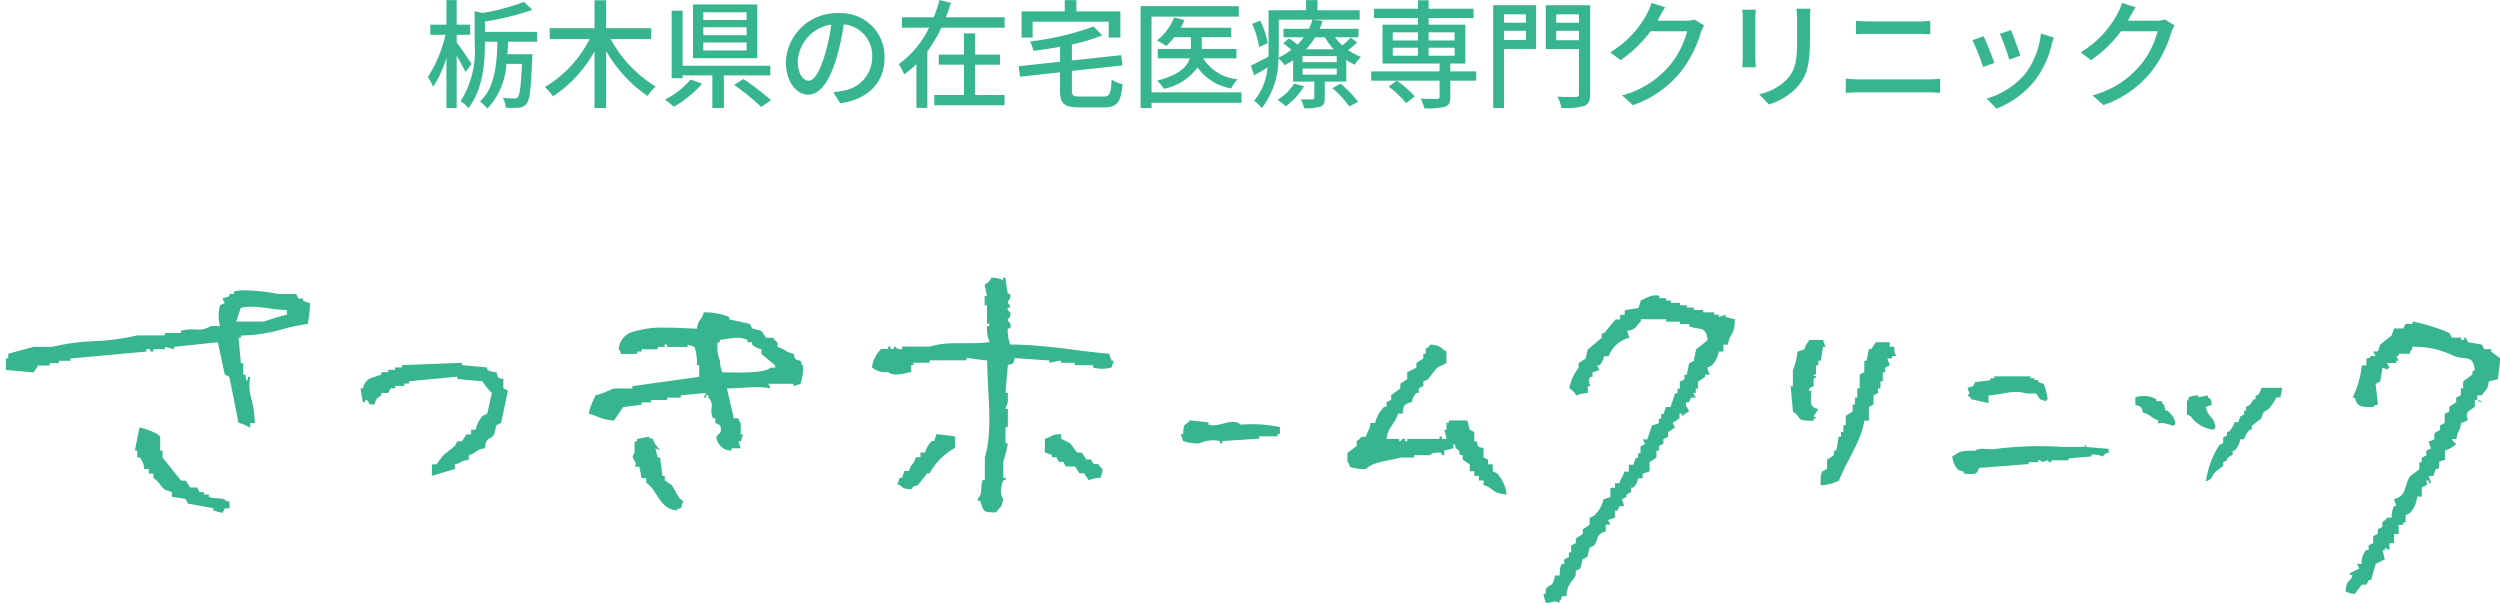 <svg xmlns="http://www.w3.org/2000/svg" width="212.559" height="51.245" viewBox="0 0 212.559 51.245"><g transform="translate(0.5 -3.6)"><g transform="translate(0 27.193)"><g transform="translate(0 0)"><path d="M510.331,461.99c-1.714.265-3.4-.122-5.092.392h-2.35v.2a.531.531,0,0,1-.588-.2c-.275-.036.08.167-.2.2h-.2v-.2h-.2v.2h-.587a2.634,2.634,0,0,0-.784,1.566,1.713,1.713,0,0,0,1.371.392c.452.431,1.455.107,1.958,0v-.587h.2v-.2h1.371v-.2h3.134v-.2c.152-.023,1.246.189,1.762.2.008,2.77.518,5.97-.2,8.225v1.958h-.2c-.216.714.055,1.148-.392,1.566v.2h.2c.316.865.154.988,1.371.979.31-.538.484-.352.587-1.175-.355-.4-.158-1.1,0-1.566h.2v-.2h-.2v-1.371a10.234,10.234,0,0,0,.392-1.567h-.2v-1.371h.2V467.67h-.2l.2-.587V466.3h-.2l.2-2.35c.541-.142.438-.055.588-.588l2.937.2v.2l.979-.2v.2h1.175v.2h1.566v.2a2.988,2.988,0,0,0,1.566,0l.2-.587h-.2l-.2-.587c-2.846-.235-5.2-.756-8.421-.784a3.744,3.744,0,0,1-.2-1.371h.2c.213-.409-.247-.568-.2-.784a.522.522,0,0,0,.2-.587c-.012-.051-.261-.06-.2-.392h.2a.431.431,0,0,0-.2-.392c0-.268.323-.319.2-.784h-.2l-.2-1.37h-.2v.2a2.465,2.465,0,0,0-.979-.2,1.312,1.312,0,0,1-.587.587l.2.979h-.2v.784h.2v1.566h.2v.2h-.2A3.01,3.01,0,0,0,510.331,461.99Z" transform="translate(-426.692 -456.507)" fill="#36b58f" fill-rule="evenodd"/><path d="M20.759,11.658h0c-.1-.045-.184-.088-.268-.131a2.309,2.309,0,0,0-.71-.258L19,7.351l-.392-.2-.587-2.741L14.3,4.8V5l-.784-.2V5h-.978V5.2h-.2a.24.24,0,0,1-.074-.109c-.024-.061-.044-.111-.149-.111A.694.694,0,0,0,11.947,5V5.2l-6.463.589v.2H4.5v.2H3.721v.2H2.742l-.391.587L0,6.764V5.785H.2V5.393c.009-.015.81-.228,1.453-.4l.025-.007c.374-.1.623-.166.678-.183H3.917a18.815,18.815,0,0,1,3.632-.49h.007a18.459,18.459,0,0,0,3.607-.488h2.349v-.2h1.371v-.2a4.127,4.127,0,0,1,1.145-.105h.127a1.962,1.962,0,0,0,1.273-.286h.784a3.179,3.179,0,0,1,0-1.762l.393-.2-.2-.392L19,.5V.3h.391v-.2A3.028,3.028,0,0,1,20.33,0a14.735,14.735,0,0,1,2.777.3h1.569l.2.391h.391v.2l.588.2a8.667,8.667,0,0,1-.184,1.693l-.013.069a15.409,15.409,0,0,0-2.117.441,12.906,12.906,0,0,1-3.417.539h-.143v.2h-.2l.2,2.156h.2v.979h.2c0,.006.018.492.112.492.025,0,.053-.034.084-.1v-.2h.2a3.662,3.662,0,0,0,.109,1.865v.011a9.384,9.384,0,0,1,.281,2.042h-.392v.389Zm.155-10.27a5.039,5.039,0,0,0-.938.087l-.391,1.175h2.349c.171-.051.36-.115.559-.183l.012,0a10.127,10.127,0,0,1,1.39-.4V1.672a13.109,13.109,0,0,1-1.6-.154A9.74,9.74,0,0,0,20.914,1.389Z" transform="translate(0 1.097)" fill="#36b58f" stroke="rgba(0,0,0,0)" stroke-miterlimit="10" stroke-width="1"/><path d="M12.142,11.751h0a1.228,1.228,0,0,1-1.175-.784c-.206-.322-.085-.437.054-.57.156-.148.333-.315.142-.8l-.391-.2V9.01h-.2a1.637,1.637,0,0,1-.119-.889.945.945,0,0,0-.271-.875v-.2h-.2v.2h-.2l.2-.391-2.153.2v.2H6.659v.2H5.288v.2H4.5v.2l-1.565.2L2.154,9.2A4.117,4.117,0,0,1,.729,8.861l-.008,0A5.4,5.4,0,0,0,0,8.617,5.461,5.461,0,0,1,.449,7.356v0c.043-.091.09-.2.137-.3a5.062,5.062,0,0,0,1.022-.365l.01,0c.186-.083.363-.161.535-.217H3.72v-.2L9.4,5.483V4.505H9.2a4.049,4.049,0,0,0-.2-1.567l-.587-.2v.2H6.659v-.2h-.2v.2H5.874v.2H4.5v.2H4.112v.2H2.741a1.228,1.228,0,0,1-.055-.237c0-.029,0-.029-.032-.052l0,0c-.019-.017-.052-.045-.1-.1a1.642,1.642,0,0,1,1.276-1.51,8.232,8.232,0,0,1,2.723-.338c.621,0,1.233.027,1.825.053.279.012.566.025.834.033A1.445,1.445,0,0,1,9.5.593,1.542,1.542,0,0,0,9.793,0a5.37,5.37,0,0,1,2.153.391v.2L13.708.98l.2.391.782.2.391.589h.589a.4.4,0,0,1,.085.1.985.985,0,0,0,.305.294v.391a2.217,2.217,0,0,1,.638.284,2.107,2.107,0,0,0,.734.3c.02.073.036.135.049.187.073.285.073.285.379.361l.025.006.134.034a1.213,1.213,0,0,1,.055.237c0,.029,0,.029.033.054s.049.043.108.1a4.022,4.022,0,0,1-.2,1.567l-.587.2v-.2H15.276l.2.391a6.726,6.726,0,0,0-1.23-.106c-.369,0-.734.023-1.122.048-.421.026-.857.054-1.368.058l.587,2.547h.391c.073.384.194.391.2.391v.978h.2l-.2.587h-.2l.2.589h-.782v.195Zm-1.176-9.2a3.17,3.17,0,0,0,.2,1.567,2.47,2.47,0,0,0,.2.978l.336.007H11.7c.32.007.681.014,1.062.014,1.516,0,2.4-.135,2.7-.412h.393v-.2l-1.176-.98V3.134a1.637,1.637,0,0,1-.749-.366L13.9,2.743v-.2h-.393v-.2a2.089,2.089,0,0,0-.879-.178,5.835,5.835,0,0,0-.916.1h-.005c-.179.029-.365.059-.549.078v.2Z" transform="translate(49.548 2.964)" fill="#36b58f" stroke="rgba(0,0,0,0)" stroke-miterlimit="10" stroke-width="1"/><path d="M582.016,459.544l-1.175.2v.392h-.391v.392h-.392l-.979,1.175h-.2v.392l-1.175.979-.2.784-.587.392v.392a3.846,3.846,0,0,0-.784,1.763,1.317,1.317,0,0,1,.588.587,2.479,2.479,0,0,1,.979-.2V466.2h.2c.054-.177-.274-.244,0-.783h.2v-.392l.587-.2-.2-.392h.2a1.492,1.492,0,0,0,.392-.783h.391a2.554,2.554,0,0,1,1.763-1.567l-.2-.587c.857-.122.691-.381,1.175-.784v-.2h2.155v.2h1.175v.2h.783v.2c.957.365,1.415-.084,1.567,1.175l-.979.783-.2.98-.392.2-.2.979h-.2v.392l-.392.2v.588h-.2v.392h-.2l-.392,1.175h-.392l-.2.587h-.2v.392h-.2v.392l-.587.2-.392,1.175h-.392l.2.392-.392.2v.588h-.2v.392h-.2l-.2.587h-.392v.587h-.392c-.126.536-.256.446-.391.979h-.392v.392h-.392v.784l-.587.2a2.69,2.69,0,0,1-.784,1.371l-.392.2v.587l-.587.392v.392l-.587.391v.392l-.392.2v.587h-.2v.392l-.392.2v.392h-.2c-.194.289-.157.485-.2.979h-.392c-.154,1.1-.444.614-.784,1.175v.392h-.2l.2.783c.639-.038.732-.3,1.175,0v-.2c.223-.223.078,0,.2-.392h.392c.033-1,.428-1.139.784-1.763v-.392l.391-.2.2-.784.392-.2.2-.784.392-.2c.4-.6.122-.939.979-1.175v-.587h.392l-.2-.392.588-.2v-.588h.2l.2-.392h.391l-.2-.587.392-.2v-.2l.392-.2v-.392h.2a1.548,1.548,0,0,0,.392-.784h.392v-.392l.587-.2v-.784l.587-.391v-.588h.2v-.392l.392-.2v-.392l.392-.2v-.392l.587-.392-.2-.392.588-.392v-.392h.2v.2l.587-.392c.081-.179-.39-.382-.2-.784h.2l.2-.392h.392l-.2-.391h.2V466.4h.2v-.588l.587-.391v-.2h.392l-.2-.587.392-.2a2.318,2.318,0,0,0,.587-1.175h.392v-.587h.392c.141-1.085.554-.656.587-2.154l-.784-.2v-.2l-.587.2v-.2h-.392v-.2H587.5v-.2h-.784v-.2h-.587v-.2h-.587v-.2h-.784v-.2h-.392v-.2h-.587v-.2c-.616-.178-1.188.242-1.567.392Z" transform="translate(-443.201 -456.958)" fill="#36b58f" fill-rule="evenodd"/><path d="M445.459,469.406c.145-.545.226-.5.587-.784v-.2h.587l.2-.392h.392v-.2H448v-.2h.392v-.2l4.113-.392v.2l2.154.2a4.292,4.292,0,0,0,.784.979l-.392,1.763-.392.2a2.413,2.413,0,0,0-.587,1.175h-.392v.392h-.392l-.392.587h-.392l-.2.392-.979.784-.588.783h-.392v.979l1.959-.587V474.5c.629-.15.422-.295,1.175-.392v-.391c.689-.179.559-.477,1.371-.588.14-1.085.407-.613.784-1.174l.2-.784.392-.2.588-2.742-.392-.2v-.784c-.542-.141-.438-.054-.588-.587a1.588,1.588,0,0,1-.783-.2v-.2l-2.154-.2v-.2l-5.092.2v.2h-.587v.2h-.588v.2h-.587v.2c-.826.347-1.313.232-1.566,1.175h-.2l.2,1.175h.2v-.2c.333.04.3.351.392.392Z" transform="translate(-414.125 -458.608)" fill="#36b58f" fill-rule="evenodd"/><path d="M554.785,470.526h-.392c-.074.693-.244.594-.392,1.174h-.392c-.133.238-.309.27-.392.392v.392l-.784.587v.784c.223.223.078,0,.2.392a3.76,3.76,0,0,0,1.371.2c.574-.632,2.026-.705,2.937-.979h1.175v-.2h1.371s0-.164.392-.2c.269-.022.591-.115.587.2h.2v-.392l.784-.2v-.391c.223.223.078,0,.2.391.481.3.129.161.392.588h.2v.392l.587.391v.588h.392v.392h.392v.391h.392v.392c.885.241.719.74,1.958.784a3.166,3.166,0,0,0-.784-1.763l-.392-.2v-.588h-.392v-.391l-.391-.2v-.784c-.542-.141-.438-.054-.588-.587h-.2v-.784l-.392-.2-.2-.784h-1.567v.2h-.2v.587h-.2a5.4,5.4,0,0,1,.2.784h-.392v-.2h-.2v.2h-2.742v.2h-.2v-.2c-.389-.056-.251.125-.392.2-.276-.012.075-.139-.2-.2h-.979c.109-.994.743-1.28.979-2.155h.392c.064-.721.16-.825.783-.979a1.577,1.577,0,0,1,.392-.784h.2v-.392l.391-.2V467l.392-.2.784-.98.784-.391v-.979c-.535-.31-.479-.538-1.371-.588-.126.237-.323.283-.392.392v.392h-.2v.392l-.587.392v.391l-.783.392v.588l-.587.391v.392l-.783.588v.391l-.392.2v.392h-.2A2.914,2.914,0,0,0,554.785,470.526Z" transform="translate(-438.369 -458.157)" fill="#36b58f" fill-rule="evenodd"/><path d="M663.594,464.485v.587H663.2a8.189,8.189,0,0,1-.784,2.742h.2c.184.8.574.816,1.566.784.223-.223,0-.078.392-.2l-.2-1.763.391-.2.2-1.175c.38.063.212.282.587,0l-.2-.392h.783v-.2h.2l-.2-.392h.2v-.2h.979v-.2c.223-.223.078,0,.2-.392a7.446,7.446,0,0,1,3.525.784c1,.38,1.615-.159,1.763,1.175-.21.181-.047-.037-.2.2v.2l-.783.587v.588h-.2v.587l-.392.2v.392l-.587.392v.392l-.392.2v.784l-.392.2v.391l-.391.2c-.362.621.35.5-.588.784l.2.587-.392.2v.392l-.392.2v.391h-.2v.588l-.784.587c-.528.784-.236,1.667-1.371,1.958l.2.587h-.2a2.279,2.279,0,0,0-.2.98h-.392c-.13.241-.312.272-.392.391v.392l-.392.2v.392l-.392.2v.587l-.392.2v.392h-.2a1.567,1.567,0,0,0-.392,1.175h-.392l.2.392-.784.392c-.133.242.127.107.2.2-.145.612-.494.211-.587,1.371a2.068,2.068,0,0,0,.784.2l.587-.784h.392l.2-.392h.2l.392-1.371.783-.392-.2-.783h.2v-.2l.392.2v-.588h.392v-.783h.392v-.784h.392v-.2h.2V477.8l.392-.2a2.443,2.443,0,0,0,.587-1.371h.392v-.784l.392-.2c.188-.179-.239-.443.2-.392v.2h.2l-.2-.587h.392l.2-.587h.2c.345-.616-.333-.528.587-.784v-.784a2.628,2.628,0,0,0,.979-.587.779.779,0,0,1-.391-.392h.391c.1-.849.279-.518.392-1.371,1.09-.341.2-.248.588-.979l.587-.392v-.587h.2c.223.223,0,.078.392.2-.223-.223,0-.078-.392-.2v-.392h.392c.31-.538.484-.352.587-1.175l.784-.2.2-1.763-.784-.587v-.2h-.587l-.2-.391-1.174-.2-.2-.392c-.251-.117.008.152-.2.2h-.2v-.2h-.783l-.2-.392a15.547,15.547,0,0,0-3.134-.979v.2h-.587l-.2.392h-.784l-.2.587-.98.784-.2.587h-.392l.2.392h-.392C663.762,464.512,663.985,464.367,663.594,464.485Z" transform="translate(-462.893 -457.592)" fill="#36b58f" fill-rule="evenodd"/><path d="M602.171,464.156l-.588.2a5.221,5.221,0,0,1-.391,1.566v1.371H601l.2,2.155c.857.576.107.784,1.762.784v-.2h.2c-.045-.273-.009.008-.2-.2l.392-.587c-.8-.211-.63-.615-.587-1.567h-.2v-.2l.391-.2V466.7c.091-.261.128.073.2-.2-.1-.26-.154.078-.2-.2h.2v-.784h.2v-.391h.2l.2-1.175h.2l-.2-.587h-1.175C602.378,463.725,602.292,463.681,602.171,464.156Z" transform="translate(-449.255 -458.046)" fill="#36b58f" fill-rule="evenodd"/><path d="M604.278,475.767a3.588,3.588,0,0,0,1.566-.392c.712-1.8,1.9-3.376,2.154-5.092h.392v-1.175l.392-.2v-.784l.391-.2v-.392h.2v-.588h.2v-.783h.2v-.392l.392-.2-.2-.587h.392v-.2h.392c-.189-.194-.19-.389-.2-.784h-.391v-.392h-1.175l-.392.587h-.2l-.2.98H608v.979l-.392.2v1.175h-.2v.783h-.2v.588h-.2v.587l-.588.392v.784h-.2v.587h-.2v.392h-.2l-.2,1.174h-.2v.392l-.587.392v.784l-.392.2C604.252,474.893,604.3,475.235,604.278,475.767Z" transform="translate(-449.991 -458.103)" fill="#36b58f" fill-rule="evenodd"/><path d="M419.938,472.949l-.392,1.959h.2v.587h.2a1.53,1.53,0,0,1,.392.979h.392v.392h.392v.392c.455.248.605.691.979.979l.587.2v.392l1.175.2.2.391,2.154.392v.2l.784.2.2-.392h.392v-.587h-.2c-.452-.409-.96-.147-1.566-.392v-.2h-.392v-.2h-.392l-.2-.392h-.587l-.392-.587h-.392L421.9,475.5v-.587h-.2v-1.175l-.2-.2A5.178,5.178,0,0,0,419.938,472.949Z" transform="translate(-408.579 -460.193)" fill="#36b58f" fill-rule="evenodd"/><path d="M534.952,472.157c-.445.545-.533.114-.587,1.175h-.2l.2.587a3.762,3.762,0,0,0,1.371.2,2.875,2.875,0,0,1,1.763-.2v.2h.2v-.2l3.133-.2v-.2h1.566v-.2h.2v-.588a11.516,11.516,0,0,0-3.33-.2c-.748-.663-1.8.28-2.742,0v-.2Z" transform="translate(-434.274 -460.015)" fill="#36b58f" fill-rule="evenodd"/><path d="M474.669,476.505l.2.979h.392v.392c.984.662,1.078,2.163,2.546,2.35.223-.223,0-.078.392-.2l.2-.587c-.53-.346-.614-.85-.979-1.371l-.587-.392v-.392h-.2l-.2-1.566h-.2l-.2-.784.392.2c-.237-.417-.441-.427-.588-.979-.393-.112-.169.023-.391-.2l-.98.2v.2h-.2v.979c-.507.593.41.67,0,1.175Z" transform="translate(-420.813 -460.419)" fill="#36b58f" fill-rule="evenodd"/><path d="M505.47,475.238h-.392v.392h-.392c-.171.671-.4.5-.587,1.175h-.392l-.2.588h-.2l-.2.587h.2c.265.311.425.34.979.392.306-.478.223-.12.588-.392l.783-.979h.2a5.4,5.4,0,0,1,2.154-2.154v-.979l-1.566-.2-.2.587h-.2A2.177,2.177,0,0,0,505.47,475.238Z" transform="translate(-427.314 -460.355)" fill="#36b58f" fill-rule="evenodd"/><path d="M519.275,474.063v1.175l.587.2v.2h.392l.2.392h.392l.2.391h.784l.392.588h.391l.392.587a2.487,2.487,0,0,1,.979-.2,2.072,2.072,0,0,0,.2-.784c-.254-.13-.266-.308-.392-.392h-.392l-.2-.392H522.8l-.392-.587h-.392l-.587-.784-.784-.392v-.391C519.693,473.714,519.983,473.881,519.275,474.063Z" transform="translate(-430.936 -460.355)" fill="#36b58f" fill-rule="evenodd"/><path d="M626.877,467.99a5.827,5.827,0,0,1,.325,1.3c-.185.137-.024-.021-.163.162l-.486-.162-.324-.486h-.811c-1.178-.358-2.1.1-3.244.162v.649l-1.46-.324a.645.645,0,0,0-.324-.324l.162-.162-.162-.487.487-.162.162-.324,1.3-.162V467.5h.324v-.162h3.082v.162h.324v.162h.324v.162Z" transform="translate(-453.603 -458.936)" fill="#36b58f" fill-rule="evenodd"/><path d="M651.226,468.595h1.784l-.162.811h-.325a6.359,6.359,0,0,1-.649.973l-.487.324-.162.487-.811.649v.324h-.162a1.768,1.768,0,0,0-.487.811h-.324a1.976,1.976,0,0,1-.486.973h-.162v.324l-.486.325v.162l-.324.162v.324l-.649.486c-.333.344-.249.652-.811.811a7.516,7.516,0,0,1,1.136-3.082l.324-.162v-.486l.324-.162v-.324h.162a1.835,1.835,0,0,0,.486-.812h.324l.162-.486.324-.162v-.324h.163v-.324l.324-.162.324-.486h.162v-.324h.162A1.276,1.276,0,0,0,651.226,468.595Z" transform="translate(-459.462 -459.217)" fill="#36b58f" fill-rule="evenodd"/><path d="M640.733,471.555c-.59-.15-.657-.5-1.3-.649-.111-.475-.18-.531-.649-.649v-.648a2.209,2.209,0,0,1,1.784.162v.162h.486v.162c.33.276.136.374.324.649h.162c.314.384.569.494.649,1.135-.184.137-.023-.02-.162.163-.329-.109-1.122-.4-1.3-.163Z" transform="translate(-457.727 -459.419)" fill="#36b58f" fill-rule="evenodd"/><path d="M646.053,470.4c.122.967.676.688.811,1.784-.185.137-.024-.021-.162.162a2.749,2.749,0,0,1-1.947-1.136l-.324-.162v-1.135c.185-.185.064,0,.162-.324a2.042,2.042,0,0,1,.811-.162v.162l.811-.162v.162c.31.2.269.164.324.649Z" transform="translate(-458.993 -459.404)" fill="#36b58f" fill-rule="evenodd"/><path d="M632.017,475.191v.324c-.4.085-.486.324-.486.324a2.478,2.478,0,0,0-.973-.162v.162l-1.947.163v.162h-1.459v.162a.266.266,0,0,1-.324-.162l-.487.162a.28.28,0,0,0-.324-.162v.162h-.811v.162l-4.217.324c-.175.663-.509.521-1.3.486v-.162l-.486-.162a2.005,2.005,0,0,1-.486-1.136c.773-.448.609-.5,1.946-.486.378-.327,1.175-.039,1.784-.162a30.322,30.322,0,0,1,5.677-.162h1.784c.224-.046-.066-.185.162-.162v.162Z" transform="translate(-453.228 -460.622)" fill="#36b58f" fill-rule="evenodd"/></g></g><path d="M4.05-2.96c-.18-.28-.99-1.48-1.27-1.84v-.64H3.93V-6.3H2.78V-8.39H1.91V-6.3H.54v.86H1.83A11.032,11.032,0,0,1,.33-1.85a3.894,3.894,0,0,1,.45.83A9.769,9.769,0,0,0,1.91-3.48V.78h.87V-3.66c.29.49.6,1.06.75,1.39ZM9.61-4.85v-.84H5.18v-.88a23.3,23.3,0,0,0,4.03-.99l-.7-.68A18.436,18.436,0,0,1,5-7.3l-.69-.14v2.8A7.933,7.933,0,0,1,3.11.21,2.092,2.092,0,0,1,3.77.8C5.02-.78,5.18-3.08,5.18-4.64v-.21H6.24C6.22-3.06,6.02-.87,4.76.22a4.543,4.543,0,0,1,.63.61,6.04,6.04,0,0,0,1.62-3.8H8.33c-.09,1.9-.18,2.63-.34,2.82a.36.36,0,0,1-.32.12c-.17,0-.54-.01-.96-.05a2.193,2.193,0,0,1,.25.84A8.144,8.144,0,0,0,8.09.75.826.826,0,0,0,8.72.42C9,.09,9.1-.87,9.2-3.42c.01-.12.02-.37.02-.37H7.09c.03-.36.05-.72.06-1.06Zm9.71-.23V-6H15.49V-8.38H14.5V-6H10.69v.92h3.4A10.033,10.033,0,0,1,10.28-1a4.654,4.654,0,0,1,.69.79A10.84,10.84,0,0,0,14.5-4.04V.79h.99V-4.06A11.638,11.638,0,0,0,19.01-.24a3.787,3.787,0,0,1,.69-.8,10.731,10.731,0,0,1-3.83-4.04ZM27.43-6.7H23.75v-.66h3.68Zm0,1.29H23.75v-.67h3.68Zm0,1.3H23.75v-.68h3.68Zm.9-3.91H22.87v4.57h5.46ZM22.68-1.64A7.288,7.288,0,0,1,20.49.07a6.245,6.245,0,0,1,.75.61,9.646,9.646,0,0,0,2.41-1.96Zm6.77-.35v-.82H21.99V-7.49h-.93v5.74h.93v-.24h2.53V.78h.98V-1.99Zm-3.08.81A20.456,20.456,0,0,1,28.67.69l.84-.57a23.186,23.186,0,0,0-2.35-1.8ZM39.16-3.51a3.7,3.7,0,0,0-3.92-3.77,4.335,4.335,0,0,0-4.47,4.16c0,1.67.91,2.77,1.9,2.77s1.82-1.13,2.42-3.17a19.912,19.912,0,0,0,.6-2.81,2.659,2.659,0,0,1,2.42,2.79A2.876,2.876,0,0,1,35.69-.7a6.18,6.18,0,0,1-.89.14l.59.94C37.82.03,39.16-1.41,39.16-3.51Zm-7.38.29a3.343,3.343,0,0,1,2.85-3.09,15.92,15.92,0,0,1-.55,2.58c-.46,1.54-.93,2.19-1.38,2.19C32.27-1.54,31.78-2.07,31.78-3.22Zm15.07.32h2.13v-.86H46.85v-1.8h-.94v1.8H43.77v.86h2.14V-.32H43.39V.55h5.97V-.32H46.85ZM44.37-6.93c.16-.41.3-.82.43-1.23l-.97-.24a10.558,10.558,0,0,1-.49,1.47h-2.7v.89h2.3a8.166,8.166,0,0,1-2.57,3.09,5.556,5.556,0,0,1,.46.87,8.714,8.714,0,0,0,1.04-.87V.77h.93v-4.8a12.225,12.225,0,0,0,1.19-2.01h5.38v-.89Zm7.38.38h6.47v1.34h.99V-7.43H55.47v-.96h-.99v.96H50.81v2.22h.94ZM55.8-.19c-.6,0-.71-.07-.71-.51V-2.37l4.3-.47-.11-.87-4.19.45V-4.62a16.186,16.186,0,0,0,2.58-.77l-.74-.76a22.979,22.979,0,0,1-5.4,1.27,2.932,2.932,0,0,1,.28.8c.74-.09,1.51-.2,2.27-.34v1.27l-3.52.38.12.89,3.4-.37V-.69c0,1.11.36,1.42,1.65,1.42h2.08c1.15,0,1.44-.44,1.59-1.98a2.54,2.54,0,0,1-.93-.38c-.07,1.21-.16,1.44-.72,1.44ZM69.51-.55H61.86V-6.99h7.42v-.89H60.93V.78h.93V.34h7.65Zm-.43-2.89v-.8H66.13v-1h2.5v-.8H64.34a5.027,5.027,0,0,0,.32-.66l-.88-.22a4.608,4.608,0,0,1-1.46,1.96,5.972,5.972,0,0,1,.78.47,5.631,5.631,0,0,0,.7-.75h1.41v1H62.39v.8h2.72c-.21.7-.88,1.4-2.78,1.9a3.376,3.376,0,0,1,.58.69,4.645,4.645,0,0,0,2.86-1.82A4.41,4.41,0,0,0,68.63-.88a3.056,3.056,0,0,1,.55-.78,3.832,3.832,0,0,1-2.93-1.78Zm2.66-1.29a7.572,7.572,0,0,0-.64-1.92l-.68.28a8.313,8.313,0,0,1,.59,1.97Zm2.25,3.44A4.466,4.466,0,0,1,72.57.09a3.791,3.791,0,0,1,.69.55,5.82,5.82,0,0,0,1.57-1.7Zm3.24.38A8.428,8.428,0,0,1,78.67.65l.75-.4a9.967,9.967,0,0,0-1.48-1.53Zm.38-2.21H74.7v-.51h2.91Zm0,1.07H74.7v-.52h2.91ZM76.6-5.23a5.571,5.571,0,0,0,.75,1.02H75a6.071,6.071,0,0,0,.77-1.02Zm2.18.03a6.348,6.348,0,0,1-.69.66,4.52,4.52,0,0,1-.63-.69h2v-.72H76.15a6.162,6.162,0,0,0,.26-.67l-.87-.11a4.166,4.166,0,0,1-.3.78H73.08v.72H74.8a4.989,4.989,0,0,1-.53.62c-.23-.18-.5-.38-.72-.53l-.49.42a8.745,8.745,0,0,1,.69.55,5.569,5.569,0,0,1-1.09.67c.01-.29.02-.57.02-.83v-2.4h6.88v-.8H75.97v-.86H75v.86H71.81v3.2c0,.24,0,.49-.01.75-.58.3-1.11.58-1.5.75l.29.83c.37-.2.75-.43,1.13-.67A5.035,5.035,0,0,1,70.58.17a3.856,3.856,0,0,1,.66.62,6.958,6.958,0,0,0,1.41-4.22,2.193,2.193,0,0,1,.52.58,7.376,7.376,0,0,0,.73-.43v1.82h1.8V-.09c0,.11-.04.14-.17.14s-.55.01-.98,0a2.846,2.846,0,0,1,.29.75A4.162,4.162,0,0,0,76.21.67c.3-.12.38-.32.38-.73v-1.4h1.83V-3.3a4.243,4.243,0,0,0,.72.4,3.073,3.073,0,0,1,.53-.66,4.694,4.694,0,0,1-1.1-.59,5.2,5.2,0,0,0,.77-.65Zm5.46,5a8.28,8.28,0,0,0-1.53-1.34l-.7.5A7.545,7.545,0,0,1,83.5.37ZM82.37-4.34h2.14v.68H82.37Zm0-1.31h2.14v.69H82.37Zm5.26,0v.69H85.42v-.69Zm0,1.99H85.42v-.68h2.21Zm1.84,1.33H87.26V-3h1.28V-6.3H85.42v-.57h3.82v-.79H85.42v-.72h-.91v.72H80.78v.79h3.73v.57H81.5V-3h4.85v.67H80.54v.79h5.81V-.18c0,.14-.05.18-.21.19s-.79,0-1.39-.02a3.514,3.514,0,0,1,.3.82A6.5,6.5,0,0,0,86.8.68c.36-.13.46-.36.46-.83V-1.54h2.21Zm4.22-4.85v.71H91.83v-.71ZM91.83-5v-.78h1.86V-5Zm2.73-2.96H90.91V.78h.92V-4.24h2.73Zm1.71,2.98v-.8H98.2v.8Zm1.93-2.2v.71H96.27v-.71Zm.95-.78H95.38v3.73H98.2V-.41c0,.18-.06.24-.26.25s-.9.01-1.56-.02a3.319,3.319,0,0,1,.33.96A6.136,6.136,0,0,0,98.64.61c.38-.16.51-.44.51-1.02Zm6.38.18-1.16-.38a4.433,4.433,0,0,1-.37.9,8.487,8.487,0,0,1-3.14,3.31l.88.66a10.443,10.443,0,0,0,2.54-2.45h3.12a7.509,7.509,0,0,1-1.52,2.95,8.012,8.012,0,0,1-4.01,2.5l.93.83a9.011,9.011,0,0,0,4-2.77,9.9,9.9,0,0,0,1.76-3.4,3.423,3.423,0,0,1,.28-.61l-.82-.5a2.348,2.348,0,0,1-.75.1h-2.4c.05-.08.1-.17.14-.25C105.12-7.09,105.33-7.48,105.53-7.78Zm12.35.12h-1.19a7.732,7.732,0,0,1,.06.92v1.72c0,1.75-.13,2.53-.83,3.33a4.664,4.664,0,0,1-2.4,1.3l.83.87a5.461,5.461,0,0,0,2.39-1.46c.74-.84,1.1-1.69,1.1-3.98V-6.74C117.84-7.1,117.86-7.4,117.88-7.66Zm-4.64.08h-1.15a6.458,6.458,0,0,1,.04.74v3.35c0,.29-.03.64-.04.81h1.15c-.02-.2-.04-.55-.04-.81V-6.84C113.2-7.12,113.22-7.37,113.24-7.58Zm8.51.95v1.14c.32-.02.71-.03,1.07-.03h4.21c.34,0,.76.01,1.04.03V-6.63a10.2,10.2,0,0,1-1.04.05h-4.22C122.48-6.58,122.08-6.6,121.75-6.63Zm-.86,4.92V-.5c.36-.03.77-.05,1.14-.05h5.88c.28,0,.67.02,1,.05V-1.71a8.386,8.386,0,0,1-1,.06h-5.88C121.66-1.65,121.26-1.68,120.89-1.71Zm14.04-4.13-.94.31a18.288,18.288,0,0,1,.8,2.2l.94-.34C135.6-4.11,135.11-5.42,134.93-5.84Zm3.65.64-1.1-.35a6.941,6.941,0,0,1-1.33,3.42,6.815,6.815,0,0,1-3.28,2.11l.83.85a7.749,7.749,0,0,0,3.29-2.42,8.016,8.016,0,0,0,1.4-3.02C138.43-4.77,138.49-4.95,138.58-5.2Zm-5.98-.12-.94.34a20.426,20.426,0,0,1,.91,2.28l.95-.35C133.33-3.6,132.83-4.86,132.6-5.32Zm12.93-2.46-1.16-.38a4.434,4.434,0,0,1-.37.9,8.486,8.486,0,0,1-3.14,3.31l.88.66a10.443,10.443,0,0,0,2.54-2.45h3.12a7.509,7.509,0,0,1-1.52,2.95,8.012,8.012,0,0,1-4.01,2.5l.93.83a9.011,9.011,0,0,0,4-2.77,9.9,9.9,0,0,0,1.76-3.4,3.424,3.424,0,0,1,.28-.61l-.82-.5a2.349,2.349,0,0,1-.75.1h-2.4c.05-.08.1-.17.14-.25C145.12-7.09,145.33-7.48,145.53-7.78Z" transform="translate(35.547 12)" fill="#36b58f"/></g></svg>